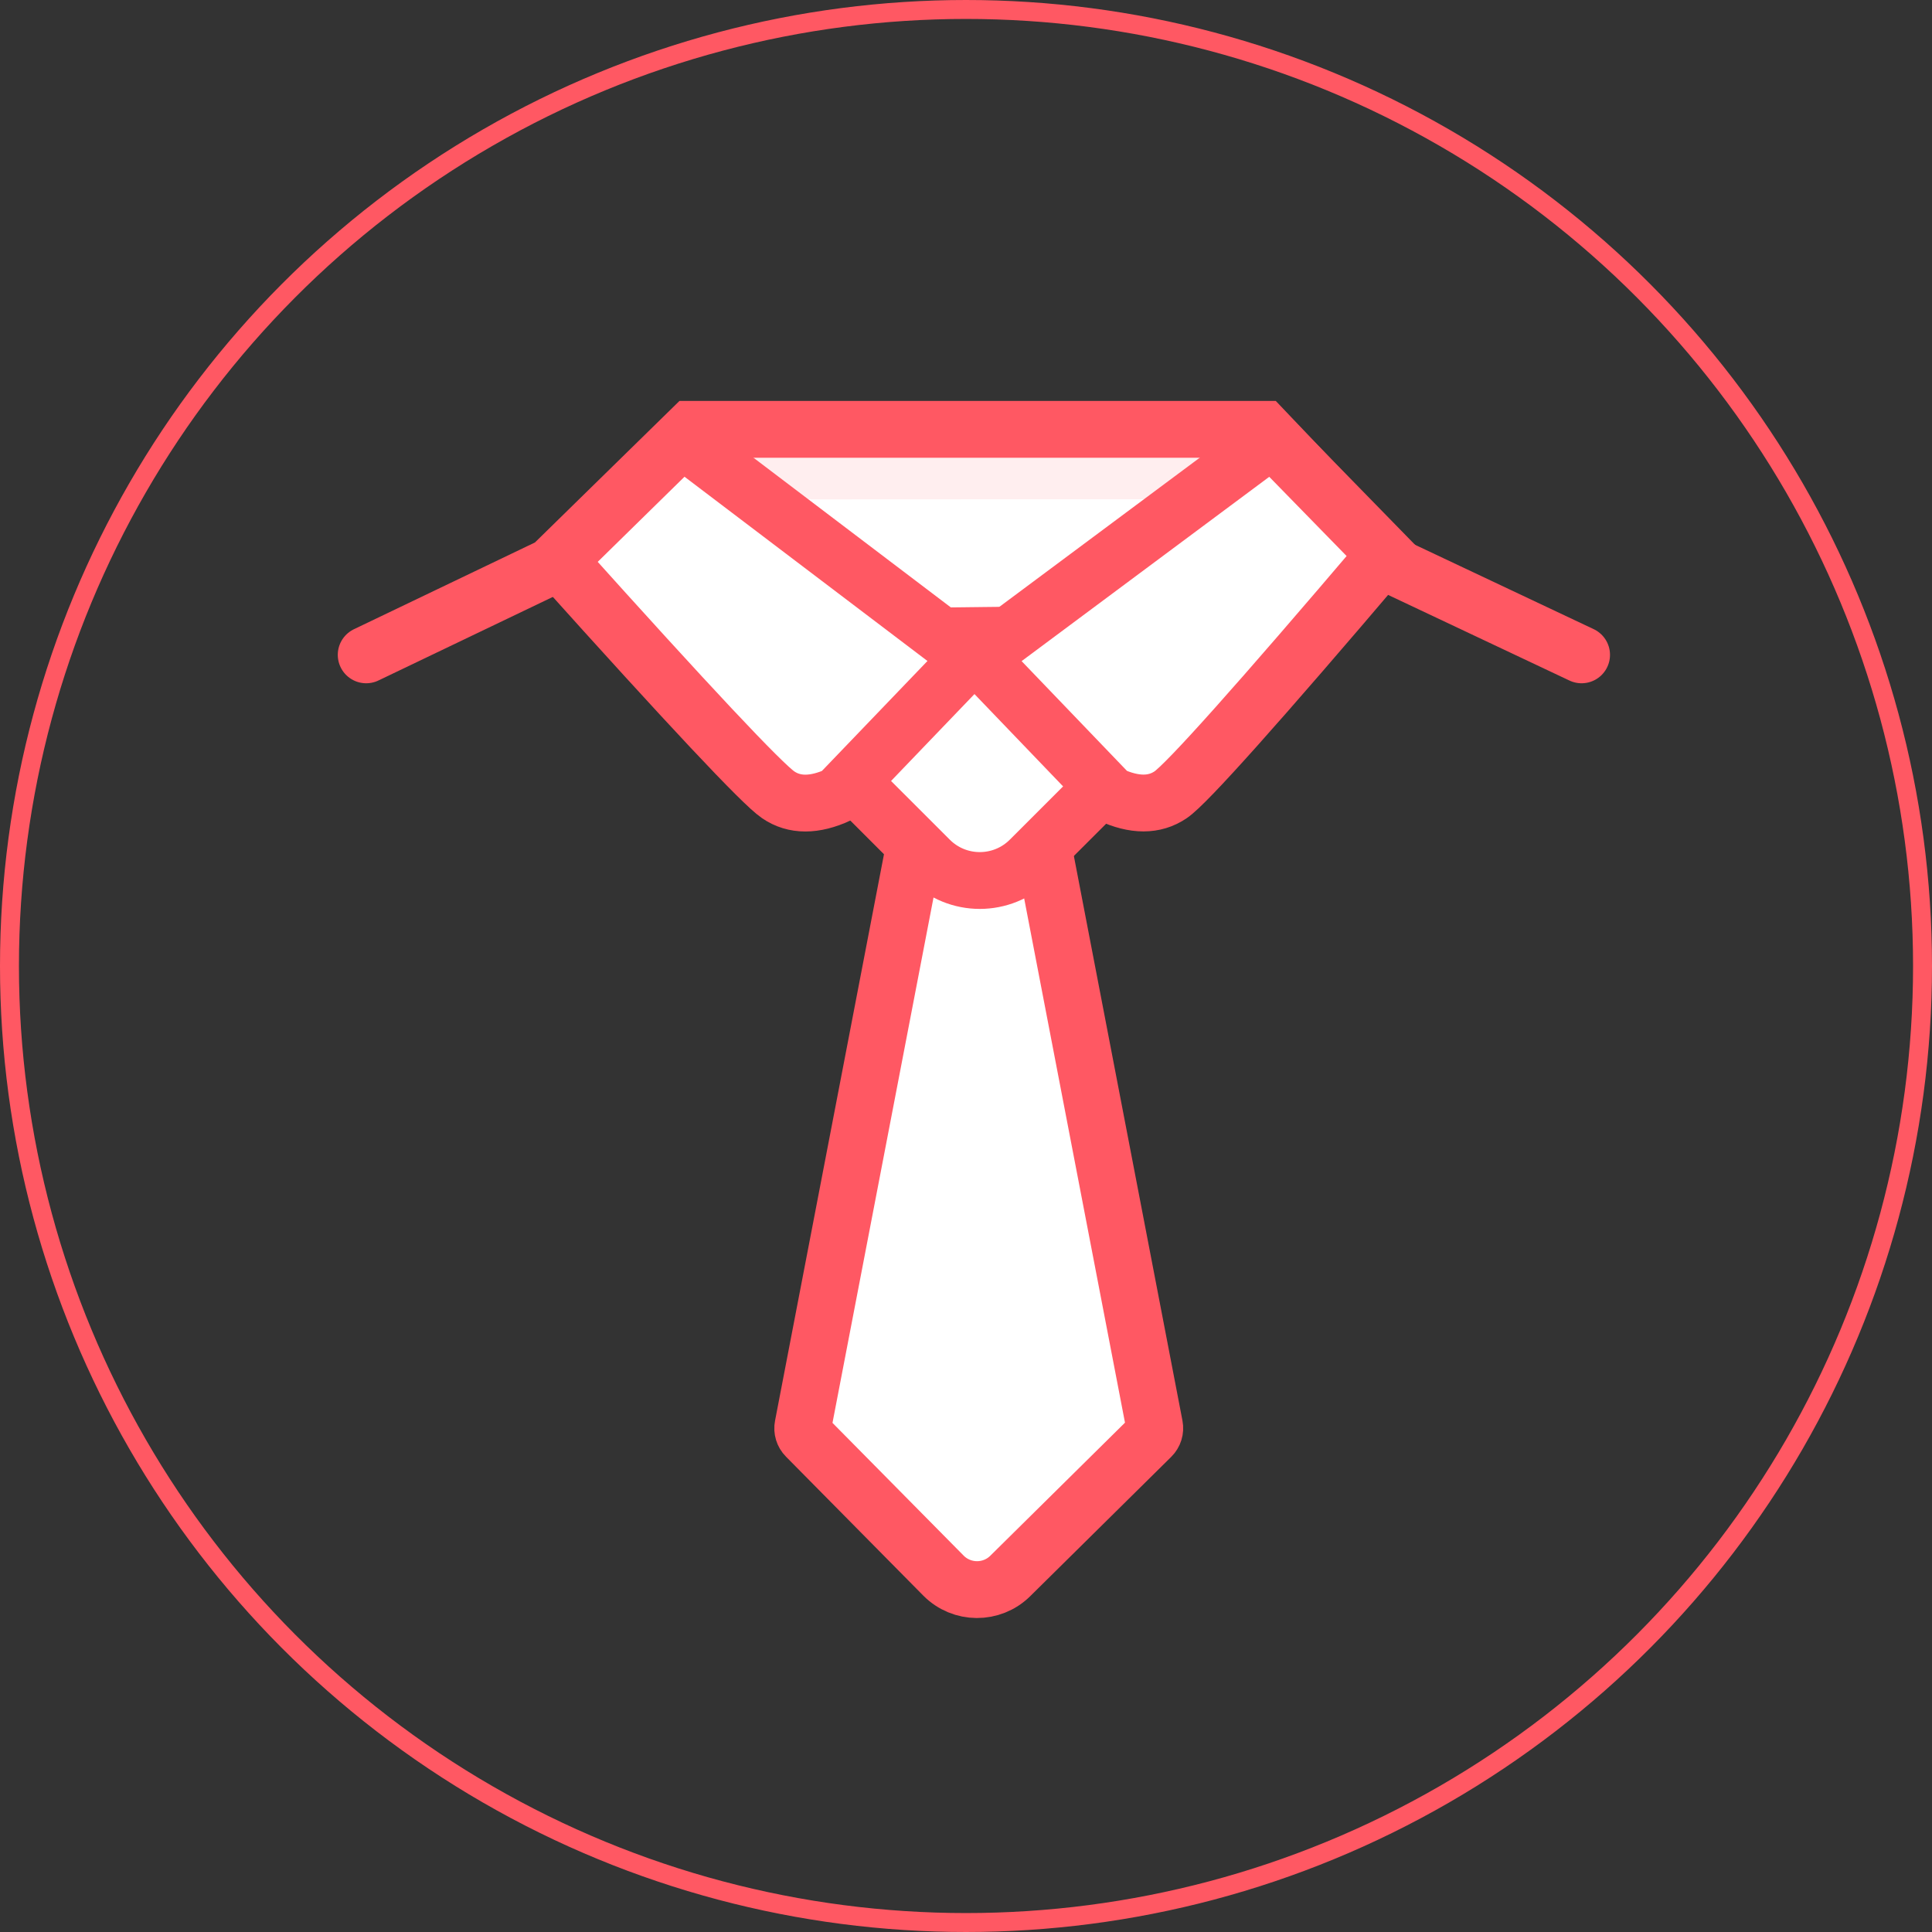 <?xml version="1.0" encoding="UTF-8"?>
<svg width="102px" height="102px" viewBox="0 0 102 102" version="1.1" xmlns="http://www.w3.org/2000/svg" xmlns:xlink="http://www.w3.org/1999/xlink">
    <rect x="0" y="0" width="102" height="102" fill="#333333" stroke="none"/>
    <!-- Generator: Sketch 53.2 (72643) - https://sketchapp.com -->
    <title>CFO/CEO </title>
    <desc>Created with Sketch.</desc>
    <g id="首页" stroke="none" stroke-width="1" fill="none" fill-rule="evenodd">
        <g id="首页-2" transform="translate(-429, -4801)">
            <g id="CFO/CEO-" transform="translate(430, 4802)">
                <g id="分组-69">
                    <g id="分组-68">
                        <circle id="椭圆形-copy-85" stroke="#FF5863" cx="50" cy="50" r="50.5"></circle>
                        <g id="分组-66" transform="translate(18.333, 21.667)">
                            <polygon id="路径-18-copy-8" fill="#FFFFFF" points="11.999 5.953 17.152 -3.95239397e-13 47.378 -3.95239397e-13 52.042 5.953 32.34 11.906"></polygon>
                            <polygon id="路径-18-copy-7" fill="#FF5863" opacity="0.1" points="13.947 3.702 15.229 2.221 17.152 1.03028697e-12 47.378 1.03028697e-12 48.842 1.869 50.265 3.685"></polygon>
                            <path d="M29.741,20.556 L34.94,20.556 C35.239,20.556 35.496,20.768 35.553,21.061 L41.622,52.619 C41.661,52.823 41.596,53.034 41.448,53.18 L34.003,60.536 C33.023,61.505 31.443,61.495 30.475,60.515 L23.227,53.18 C23.082,53.034 23.019,52.825 23.058,52.624 L29.128,21.061 C29.185,20.768 29.442,20.556 29.741,20.556 Z" id="矩形-copy-100" stroke="#FF5863" stroke-width="3" fill="#FFFFFF"></path>
                            <path d="M28.703,11.835 L38.002,11.834 L38.001,19.306 C38.001,21.372 36.326,23.047 34.259,23.047 L26.788,23.048 L26.789,13.794 L28.703,11.835 Z" id="矩形-copy-99" stroke="#FF5863" stroke-width="3" fill="#FFFFFF" transform="translate(32.395, 17.441) rotate(45) translate(-32.395, -17.441) "></path>
                            <polyline id="路径-18-copy-6" stroke="#FF5863" stroke-width="3" stroke-linecap="round" points="0 11.906 9.779 7.22 17.152 -3.31290551e-13 47.378 -3.31290551e-13 54.243 7.22 64.167 11.906"></polyline>
                            <path d="M16.68,0.524 L31.881,12.053 L24.93,19.295 C23.666,19.877 22.606,19.877 21.752,19.295 C20.897,18.714 17.028,14.593 10.147,6.932 L16.68,0.524 Z" id="路径-19-copy-5" stroke="#FF5863" stroke-width="3" fill="#FFFFFF"></path>
                            <path d="M38.3,0.52 L53.791,12.049 L46.839,19.291 C45.575,19.873 44.516,19.873 43.661,19.291 C42.806,18.71 39.033,14.486 32.343,6.621 L38.3,0.52 Z" id="路径-19-copy-4" stroke="#FF5863" stroke-width="3" fill="#FFFFFF" transform="translate(43.067, 10.124) scale(-1, 1) translate(-43.067, -10.124) "></path>
                        </g>
                    </g>
                </g>
            </g>
        </g>
    </g>
</svg>